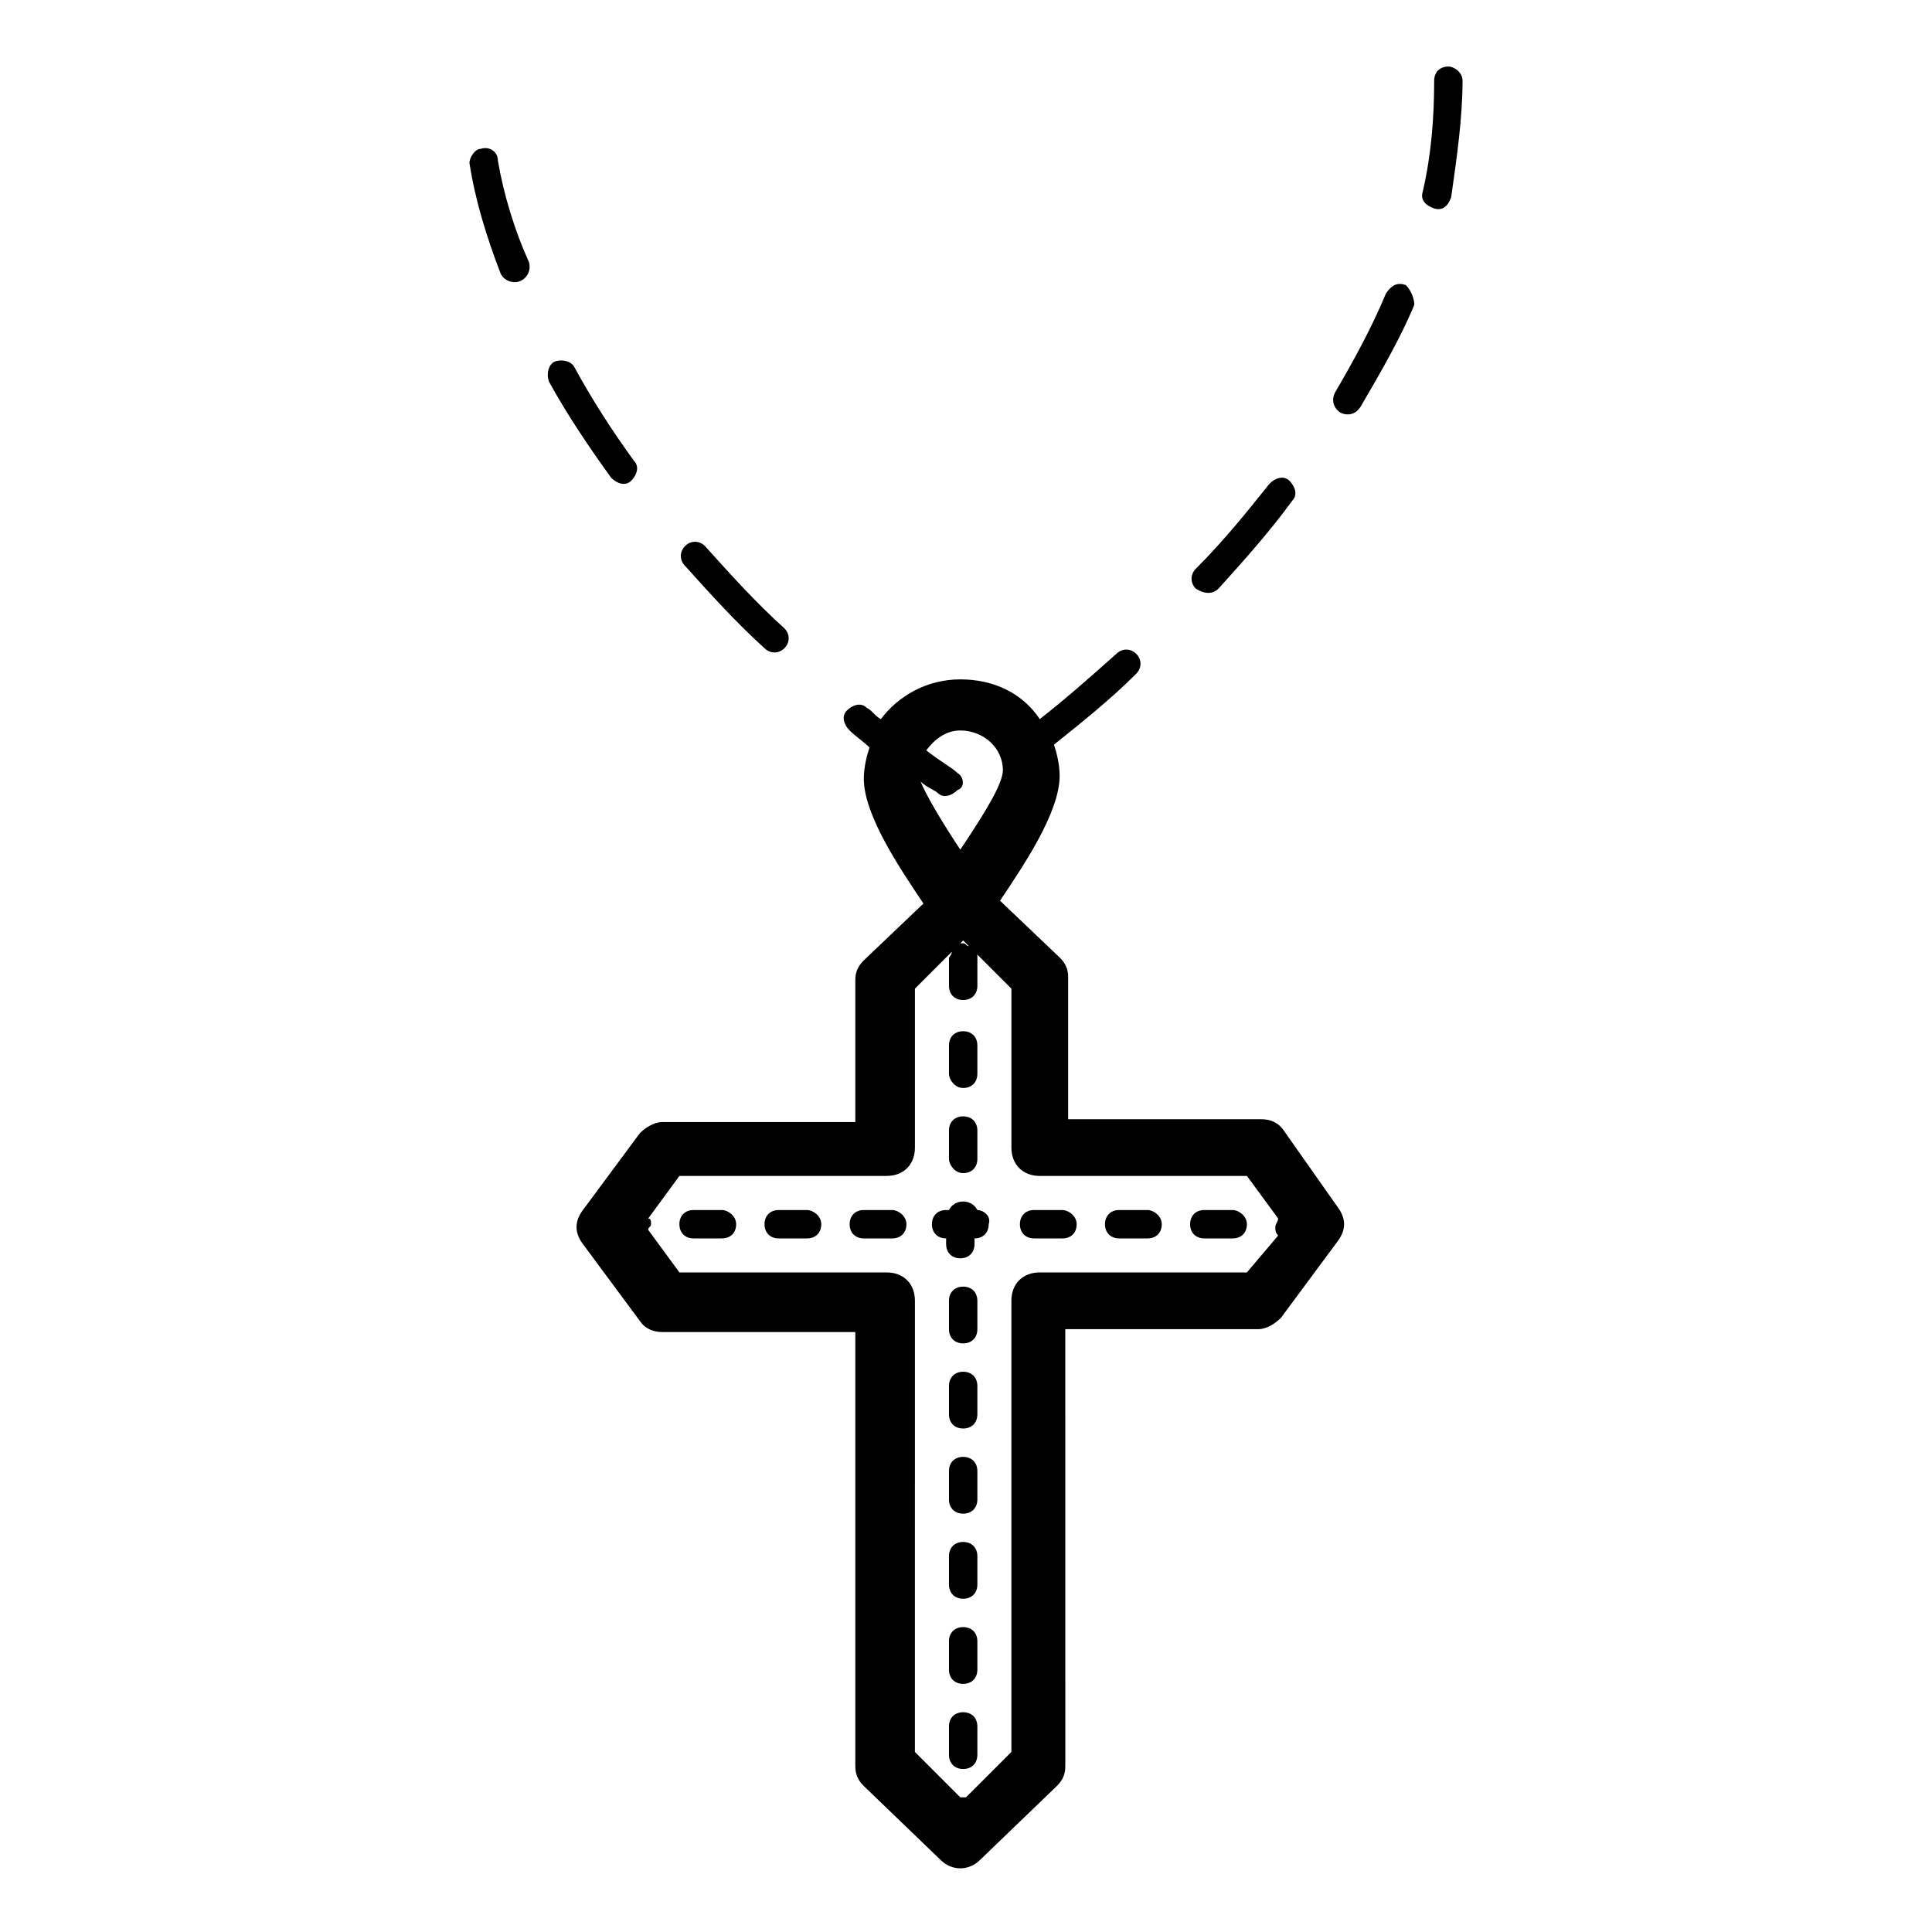 <?xml version="1.0" encoding="UTF-8"?>
<!-- Uploaded to: SVG Repo, www.svgrepo.com, Generator: SVG Repo Mixer Tools -->
<svg fill="#000000" width="800px" height="800px" version="1.1" viewBox="144 144 512 512" xmlns="http://www.w3.org/2000/svg">
 <g>
  <path d="m484.22 443.61c-1.504-2.258-3.762-3.008-6.016-3.008h-51.133v-37.598c0-2.258-0.754-3.762-2.258-5.266l-15.793-15.039c6.016-9.023 15.793-23.312 15.793-33.086 0-3.008-0.754-6.016-1.504-8.273 7.519-6.016 15.039-12.031 21.809-18.801 1.504-1.504 1.504-3.762 0-5.266-1.504-1.504-3.762-1.504-5.266 0-6.769 6.016-13.535 12.031-20.305 17.297-4.512-6.769-12.031-10.527-21.055-10.527-9.023 0-16.543 4.512-21.055 10.527-1.504-0.754-2.258-2.258-3.762-3.008-1.504-1.504-3.762-0.754-5.266 0.754-1.504 1.504-0.754 3.762 0.754 5.266 1.504 1.504 3.762 3.008 5.266 4.512-0.754 2.258-1.504 5.266-1.504 8.273 0 9.777 9.777 24.062 15.793 33.086l-15.793 15.039c-1.504 1.504-2.258 3.008-2.258 5.266v37.598h-51.133c-2.258 0-4.512 1.504-6.016 3.008l-15.039 20.305c-2.258 3.008-2.258 6.016 0 9.023l15.039 20.305c1.504 2.258 3.762 3.008 6.016 3.008h51.133v115.05c0 2.258 0.754 3.762 2.258 5.266l20.305 19.551c3.008 3.008 7.519 3.008 10.527 0l20.305-19.551c1.504-1.504 2.258-3.008 2.258-5.266l-0.004-115.81h51.133c2.258 0 4.512-1.504 6.016-3.008l15.039-20.305c2.258-3.008 2.258-6.016 0-9.023zm-84.973-50.383 1.504 1.504c-0.754 0-0.754-0.754-1.504-0.754-0.754 0-1.504 0-1.504 0.754zm-1.504-44.363c-1.504-1.504-4.512-3.008-8.273-6.016 2.258-3.008 5.266-5.266 9.023-5.266 6.016 0 11.281 4.512 11.281 10.527 0 3.762-5.266 12.031-11.281 21.055-4.512-6.769-9.023-14.289-10.527-18.047 1.504 1.504 3.762 2.258 4.512 3.008 1.504 1.504 3.762 0.754 5.266-0.754 2.258-0.75 1.504-3.758 0-4.508zm76.699 132.34h-54.895c-4.512 0-7.519 3.008-7.519 7.519v119.56l-12.031 12.031h-0.754-0.754l-12.031-12.031 0.008-119.56c0-4.512-3.008-7.519-7.519-7.519h-54.895l-8.273-11.281c0-0.754 0.754-0.754 0.754-1.504 0-0.754 0-1.504-0.754-1.504l8.273-11.281h54.895c4.512 0 7.519-3.008 7.519-7.519v-42.109l9.777-9.777c0 0.754-0.754 1.504-0.754 1.504v7.519c0 2.258 1.504 3.762 3.762 3.762s3.762-1.504 3.762-3.762v-7.519c0-0.754 0-1.504-0.754-1.504l9.777 9.777v42.109c0 4.512 3.008 7.519 7.519 7.519h54.895l8.273 11.281c0 0.754-0.754 1.504-0.754 2.258 0 0.754 0 1.504 0.754 2.258z"/>
  <path d="m275.93 186.45c0-2.258-2.258-3.762-4.512-3.008-1.504 0-3.008 2.254-3.008 3.758 1.504 9.777 4.512 19.551 8.273 29.328 0.754 1.504 2.258 2.258 3.762 2.258 2.258 0 4.512-2.258 3.762-5.266-3.766-8.273-6.773-18.047-8.277-27.07z"/>
  <path d="m516.55 219.53c-2.258-0.754-3.762 0-5.266 2.258-3.762 9.023-8.273 17.297-13.535 26.32-0.754 1.504-0.754 3.762 1.504 5.266 1.504 0.754 3.762 0.754 5.266-1.504 5.266-9.023 10.527-18.047 14.289-27.07 0-1.512-0.754-3.766-2.258-5.269z"/>
  <path d="m527.83 161.63c-2.258 0-3.762 1.504-3.762 3.762 0 9.777-0.754 19.551-3.008 29.328-0.754 2.258 0.754 3.762 3.008 4.512 2.258 0.754 3.762-0.754 4.512-3.008 1.504-10.531 3.008-21.059 3.008-30.832 0-2.258-2.254-3.762-3.758-3.762z"/>
  <path d="m311.27 271.41c1.504-1.504 2.258-3.762 0.754-5.266-6.016-8.273-11.281-16.543-15.793-24.816-0.754-1.504-3.008-2.258-5.266-1.504-1.504 0.754-2.258 3.008-1.504 5.266 4.512 8.273 10.527 17.297 16.543 25.566 1.504 1.508 3.762 2.258 5.266 0.754z"/>
  <path d="m346.61 315.78c1.504 1.504 3.762 1.504 5.266 0s1.504-3.762 0-5.266c-7.519-6.769-14.289-14.289-21.055-21.809-1.504-1.504-3.762-1.504-5.266 0-1.504 1.504-1.504 3.762 0 5.266 6.769 7.519 13.535 15.039 21.055 21.809z"/>
  <path d="m466.92 299.99c6.769-7.519 13.535-15.039 19.551-23.312 1.504-1.504 0.754-3.762-0.754-5.266-1.504-1.504-3.762-0.754-5.266 0.754-6.016 7.519-12.031 15.039-19.551 22.559-1.504 1.504-1.504 3.762 0 5.266 2.262 1.504 4.516 1.504 6.019 0z"/>
  <path d="m399.25 454.89c2.258 0 3.762-1.504 3.762-3.762v-7.519c0-2.258-1.504-3.762-3.762-3.762-2.258 0-3.762 1.504-3.762 3.762v7.519c0.004 1.508 1.508 3.762 3.762 3.762z"/>
  <path d="m399.25 597.76c-2.258 0-3.762 1.504-3.762 3.762v7.519c0 2.258 1.504 3.762 3.762 3.762 2.258 0 3.762-1.504 3.762-3.762v-7.519c0-2.258-1.504-3.762-3.762-3.762z"/>
  <path d="m399.25 432.33c2.258 0 3.762-1.504 3.762-3.762v-7.519c0-2.258-1.504-3.762-3.762-3.762-2.258 0-3.762 1.504-3.762 3.762v7.519c0.004 1.508 1.508 3.762 3.762 3.762z"/>
  <path d="m399.25 575.2c-2.258 0-3.762 1.504-3.762 3.762v7.519c0 2.258 1.504 3.762 3.762 3.762 2.258 0 3.762-1.504 3.762-3.762v-7.519c0-2.258-1.504-3.762-3.762-3.762z"/>
  <path d="m399.25 484.97c-2.258 0-3.762 1.504-3.762 3.762v7.519c0 2.258 1.504 3.762 3.762 3.762 2.258 0 3.762-1.504 3.762-3.762v-7.519c0-2.258-1.504-3.762-3.762-3.762z"/>
  <path d="m399.25 552.64c-2.258 0-3.762 1.504-3.762 3.762v7.519c0 2.258 1.504 3.762 3.762 3.762 2.258 0 3.762-1.504 3.762-3.762v-7.519c0-2.258-1.504-3.762-3.762-3.762z"/>
  <path d="m399.25 507.53c-2.258 0-3.762 1.504-3.762 3.762v7.519c0 2.258 1.504 3.762 3.762 3.762 2.258 0 3.762-1.504 3.762-3.762v-7.519c0-2.258-1.504-3.762-3.762-3.762z"/>
  <path d="m399.25 530.09c-2.258 0-3.762 1.504-3.762 3.762v7.519c0 2.258 1.504 3.762 3.762 3.762 2.258 0 3.762-1.504 3.762-3.762v-7.519c0-2.258-1.504-3.762-3.762-3.762z"/>
  <path d="m425.57 464.67h-7.519c-2.258 0-3.762 1.504-3.762 3.762 0 2.258 1.504 3.762 3.762 3.762h7.519c2.258 0 3.762-1.504 3.762-3.762-0.004-2.258-2.258-3.762-3.762-3.762z"/>
  <path d="m335.33 464.67h-7.519c-2.258 0-3.762 1.504-3.762 3.762 0 2.258 1.504 3.762 3.762 3.762h7.519c2.258 0 3.762-1.504 3.762-3.762-0.004-2.258-2.258-3.762-3.762-3.762z"/>
  <path d="m470.68 464.67h-7.519c-2.258 0-3.762 1.504-3.762 3.762 0 2.258 1.504 3.762 3.762 3.762h7.519c2.258 0 3.762-1.504 3.762-3.762-0.004-2.258-2.258-3.762-3.762-3.762z"/>
  <path d="m403.01 464.67c-0.754-1.504-2.258-2.258-3.762-2.258s-3.008 0.754-3.762 2.258h-0.754c-2.258 0-3.762 1.504-3.762 3.762 0 2.258 1.504 3.762 3.762 3.762v1.504c0 2.258 1.504 3.762 3.762 3.762 2.258 0 3.762-1.504 3.762-3.762v-1.504c2.258 0 3.762-1.504 3.762-3.762 0.75-2.258-1.504-3.762-3.008-3.762z"/>
  <path d="m448.12 464.67h-7.519c-2.258 0-3.762 1.504-3.762 3.762 0 2.258 1.504 3.762 3.762 3.762h7.519c2.258 0 3.762-1.504 3.762-3.762-0.004-2.258-2.258-3.762-3.762-3.762z"/>
  <path d="m357.89 464.67h-7.519c-2.258 0-3.762 1.504-3.762 3.762 0 2.258 1.504 3.762 3.762 3.762h7.519c2.258 0 3.762-1.504 3.762-3.762-0.004-2.258-2.258-3.762-3.762-3.762z"/>
  <path d="m380.45 464.67h-7.519c-2.258 0-3.762 1.504-3.762 3.762 0 2.258 1.504 3.762 3.762 3.762h7.519c2.258 0 3.762-1.504 3.762-3.762-0.004-2.258-2.258-3.762-3.762-3.762z"/>
 </g>
</svg>